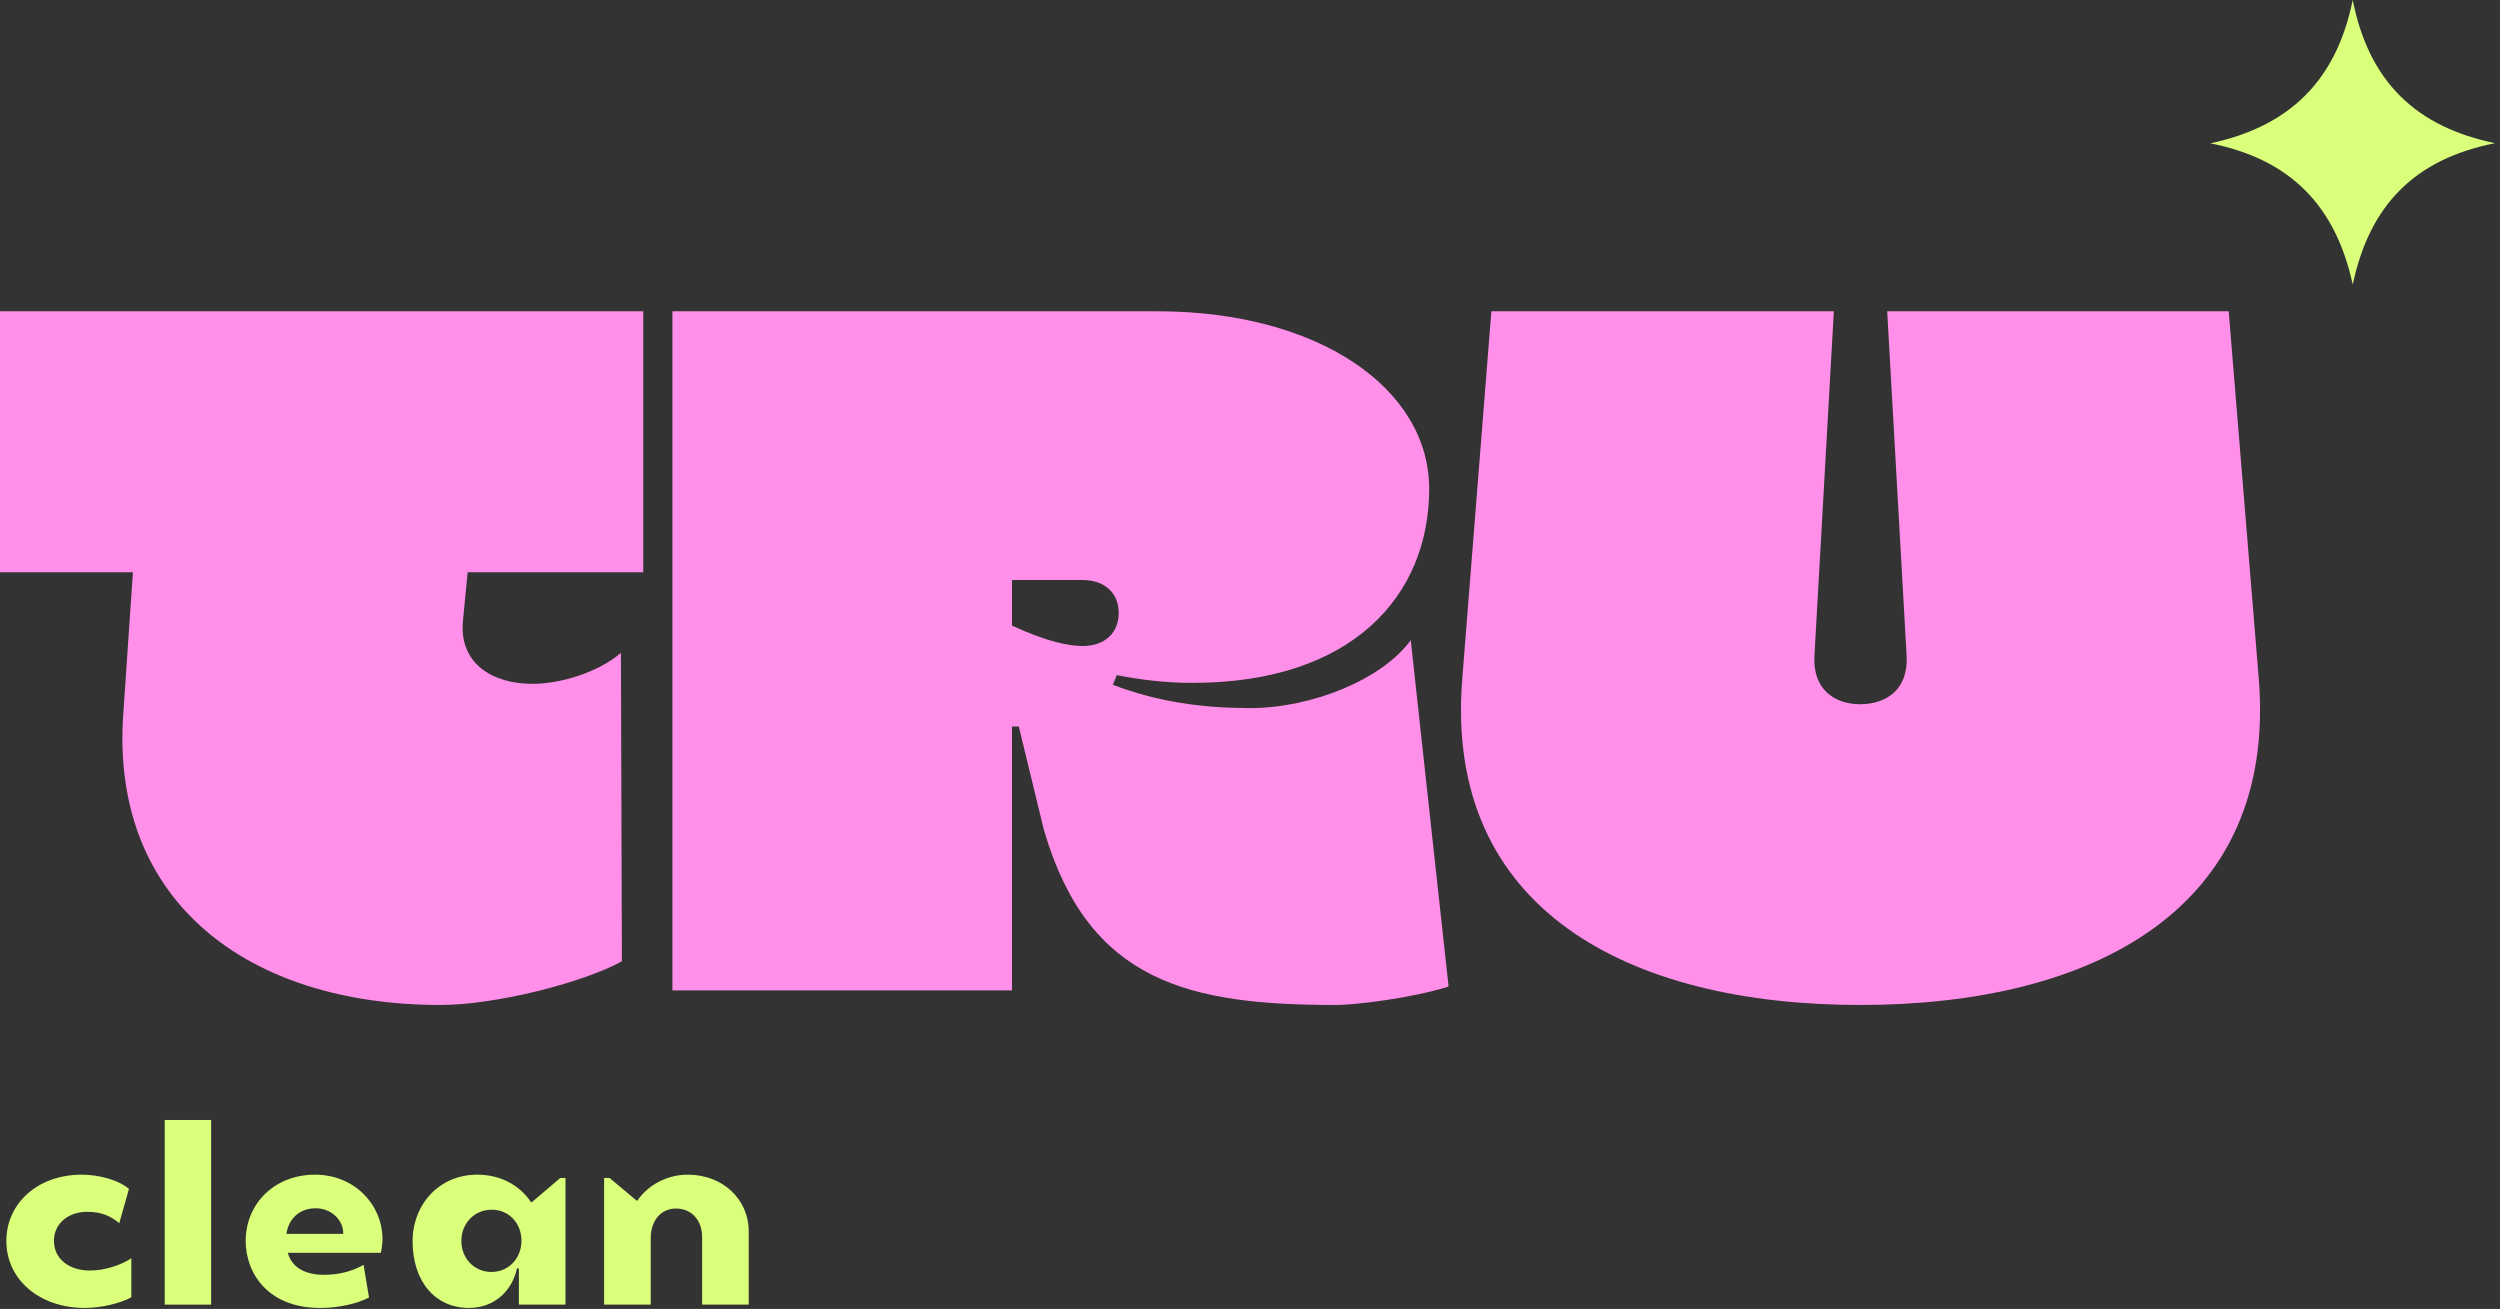 <?xml version="1.0" encoding="UTF-8"?> <svg xmlns="http://www.w3.org/2000/svg" width="424" height="222" viewBox="0 0 424 222" fill="none"><rect x="0" y="0" width="424" height="222" fill="#333333" stroke="none"/> <g clip-path="url(#clip0_39_2570)"> <path d="M20.896 121.245L22.544 97.056H0V52.795H109.094V97.056H79.312L78.488 105.614C77.995 112.359 83.26 115.979 90.336 115.979C95.108 115.979 101.525 114.004 105.309 110.714L105.474 163.037C98.892 166.658 84.082 170.444 74.705 170.444C41.958 170.444 18.758 152.837 20.896 121.245Z" fill="#FF8FE9"></path> <path d="M189.735 103.966C189.735 100.511 187.265 98.373 183.645 98.373H171.635V106.107C177.724 108.904 181.341 109.562 183.645 109.562C187.265 109.562 189.735 107.424 189.735 103.966ZM177.065 140.824L172.787 123.218H171.635V167.975H114.043V52.795H196.316C223.465 52.795 242.388 65.793 242.388 82.904C242.388 101.004 229.389 115.814 202.24 115.814C197.796 115.814 193.52 115.321 189.407 114.497L188.748 116.144C196.48 119.106 204.213 120.093 211.948 120.093C222.644 120.093 234.489 115.156 239.261 108.576L245.679 167.317C239.427 169.292 229.883 170.444 226.592 170.444C201.745 170.444 184.633 166.658 177.065 140.824Z" fill="#FF8FE9"></path> <path d="M247.997 115.156L252.935 52.795H311.02L307.728 111.207C307.4 116.801 311.02 119.435 315.461 119.435C320.068 119.435 323.689 116.801 323.361 111.207L320.068 52.795H377.988L383.091 115.156C386.216 154.317 354.788 170.444 315.461 170.444C276.3 170.444 244.873 154.317 247.997 115.156Z" fill="#FF8FE9"></path> <path d="M399.023 -0.005C401.772 13.933 409.821 21.52 423.159 24.285C409.671 26.957 401.901 34.644 399.027 48.263C396.127 34.933 388.524 27.021 374.875 24.305C388.332 21.441 396.235 13.675 399.023 -0.005Z" fill="#DAFF7B"></path> <path d="M1.077 210.465C1.077 204.163 6.296 199.224 13.884 199.224C16.493 199.224 19.906 199.987 21.873 201.633L20.227 207.455C18.741 206.209 17.175 205.527 14.767 205.527C11.515 205.527 9.146 207.575 9.146 210.425C9.146 213.516 11.716 215.484 15.249 215.484C17.737 215.484 20.588 214.56 22.274 213.396V220.02C20.468 221.024 17.215 221.827 14.366 221.827C6.778 221.827 1.077 217.089 1.077 210.465Z" fill="#DAFF7B"></path> <path d="M27.938 189.951H35.807V221.264H27.938V189.951Z" fill="#DAFF7B"></path> <path d="M58.209 209.26C58.29 207.092 56.322 204.924 53.553 204.924C50.903 204.924 48.976 206.57 48.575 209.26H58.209ZM41.669 210.465C41.669 204.163 46.526 199.224 53.432 199.224C60.056 199.224 64.873 204.243 64.873 210.224C64.873 210.746 64.713 211.991 64.592 212.472H48.815C49.377 214.64 51.344 216.205 54.917 216.205C57.406 216.205 59.575 215.684 61.662 214.52L62.585 220.06C60.537 221.104 57.526 221.827 54.275 221.827C45.483 221.827 41.669 215.965 41.669 210.465Z" fill="#DAFF7B"></path> <path d="M88.442 210.425C88.442 207.455 86.315 205.165 83.383 205.165C80.453 205.165 78.245 207.493 78.245 210.465C78.245 213.396 80.413 215.724 83.344 215.724C86.315 215.724 88.442 213.355 88.442 210.425ZM69.975 210.545C69.975 204.243 74.512 199.224 80.935 199.224C84.909 199.224 88.161 201.031 90.048 203.881H90.209L95.026 199.785H95.909V221.264H88.001V215.121H87.679C86.877 218.896 83.866 221.827 79.53 221.827C73.749 221.827 69.975 217.249 69.975 210.545Z" fill="#DAFF7B"></path> <path d="M102.457 199.785H103.38L107.997 203.64H108.077C109.923 200.991 113.055 199.224 116.668 199.224C122.53 199.224 126.986 203.358 126.986 208.858V221.264H119.077V209.783C119.077 206.812 117.15 204.965 114.661 204.965C112.172 204.965 110.365 206.892 110.365 210.024V221.264H102.457V199.785Z" fill="#DAFF7B"></path> </g> <defs> <clipPath id="clip0_39_2570"> <rect width="423.16" height="221.827" fill="white"></rect> </clipPath> </defs> </svg> 